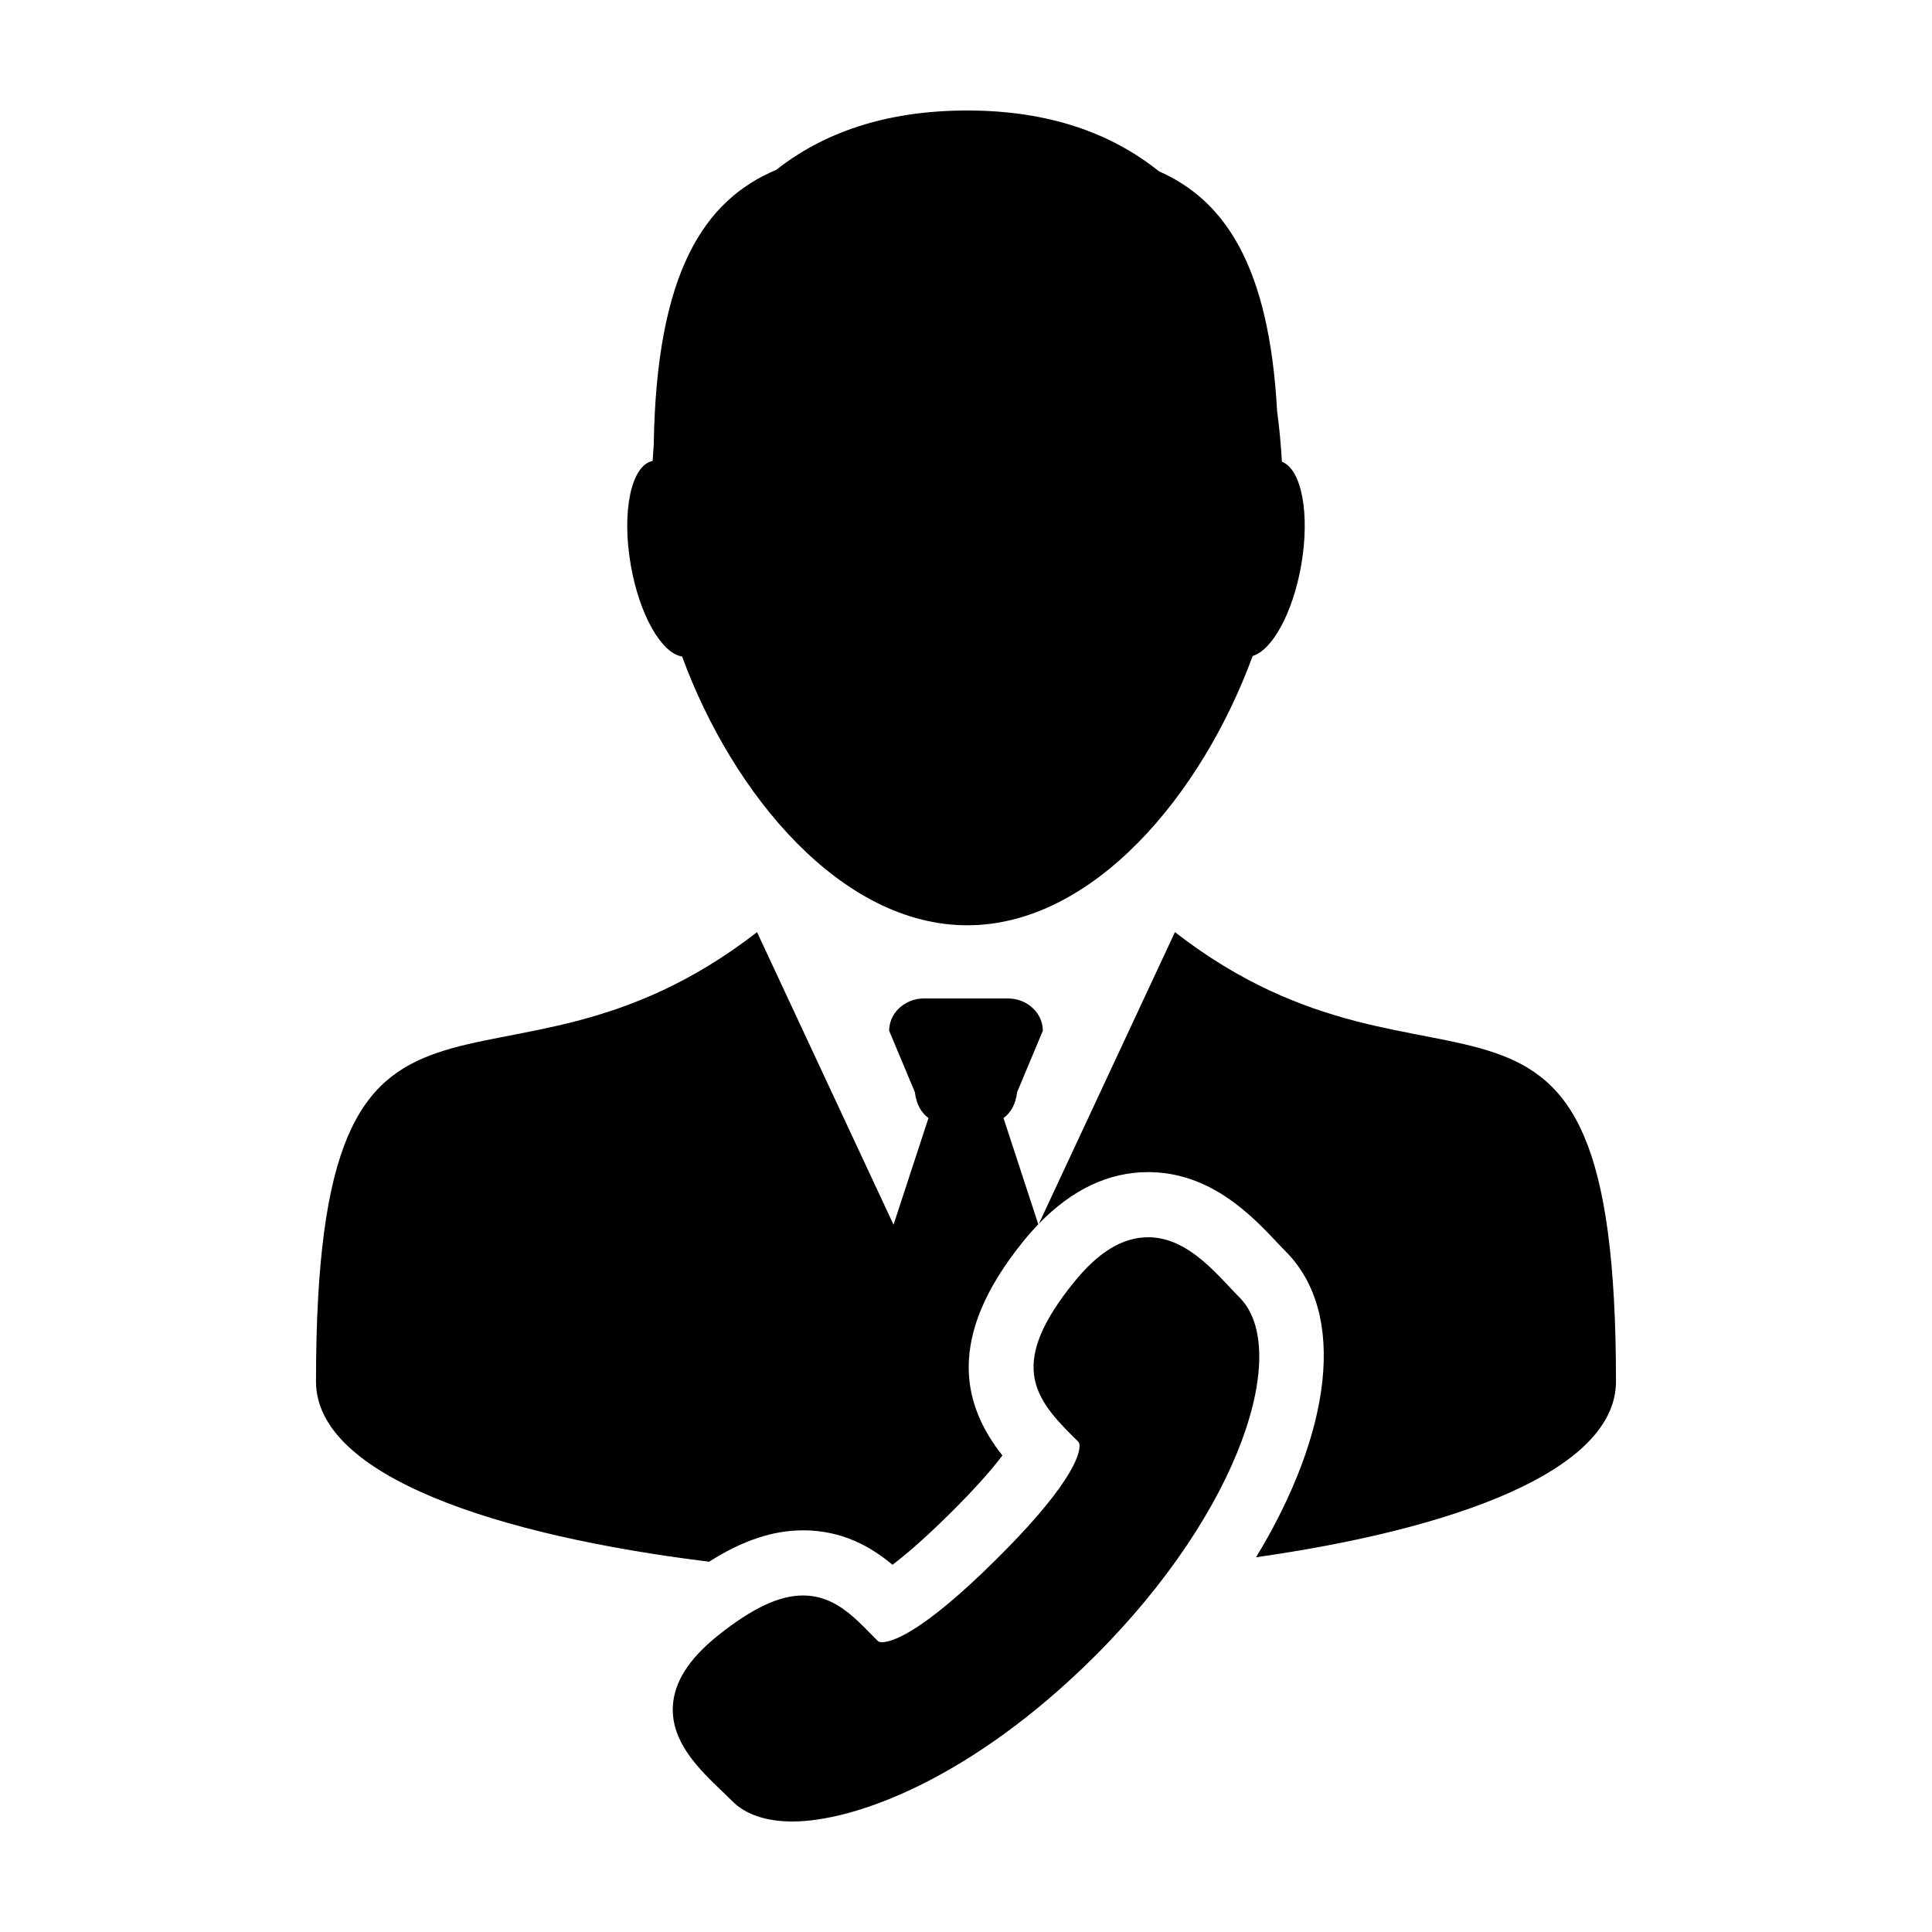 <?xml version="1.0" encoding="UTF-8"?>
<!-- Uploaded to: ICON Repo, www.iconrepo.com, Generator: ICON Repo Mixer Tools -->
<svg fill="#000000" width="800px" height="800px" version="1.1" viewBox="144 144 512 512" xmlns="http://www.w3.org/2000/svg">
 <g>
  <path d="m356.8 549.55c10.449 0 18.043 4.383 23.719 9.129 3.356-2.535 8.328-6.731 15.281-13.633 7.004-6.934 11.266-11.898 13.844-15.32-10.207-13.02-15.457-30.848 5.562-56.793 1.301-1.602 2.621-3.09 3.953-4.484l-9.219-28.152c1.949-1.426 3.238-3.707 3.602-6.848l6.82-16.281c0-4.731-4.141-8.57-9.262-8.57l-11.102-0.004h-11.098c-5.113 0-9.262 3.84-9.262 8.57l6.82 16.281c0.363 3.141 1.652 5.422 3.602 6.848l-9.262 28.266-36.172-77.531c-69.973 54.34-116.88-8.832-116.88 119.07 0 25.105 48.055 40.863 104.19 47.77 8.844-5.629 16.898-8.312 24.863-8.312z"/>
  <path d="m455.37 391.03-36.043 77.258c8.777-9.055 18.48-13.664 28.938-13.664 16.59 0 27.555 11.621 34.203 18.672 0.797 0.855 1.582 1.684 2.332 2.434 16.281 16.414 12.07 48.062-7.93 80.957 52.25-7.426 95.383-22.816 95.383-46.598-0.004-127.89-46.91-64.719-116.88-119.06z"/>
  <path d="m324.76 317.97c13.441 36.637 42.223 71.238 75.578 71.238 33.387 0 62.191-34.691 75.633-71.371 5.184-1.547 10.625-11.383 12.844-23.945 2.402-13.652 0.125-25.574-5.098-27.523-0.246-4.434-0.66-8.922-1.27-13.402-2.106-38.617-13.906-55.883-31.332-63.582-12.348-9.914-28.867-16.102-50.773-16.102-21.855 0-38.309 6.027-50.609 15.719-19.207 8.066-31.77 27.266-32.484 72.832-0.117 1.449-0.211 2.883-0.297 4.324-5.691 1.117-8.281 13.48-5.769 27.734 2.324 13.168 8.184 23.312 13.578 24.078z"/>
  <path d="m472.53 487.89c-0.875-0.891-1.785-1.832-2.695-2.828-5.543-5.863-12.418-13.176-21.566-13.176-6.75 0-13.164 3.894-19.637 11.895-17.148 21.184-11.023 30.219-0.492 40.691l1.594 1.578c0.918 0.918 0.195 4.516-3.562 10.211-3.68 5.629-9.789 12.707-18.203 21.039-19.906 19.758-27.762 21.891-30.219 21.891-0.82 0-1.039-0.238-1.176-0.367l-1.578-1.594c-5.004-5.129-10.184-10.414-18.188-10.414-6.293 0-13.469 3.371-22.504 10.586-7.777 6.219-11.699 12.395-11.996 18.914-0.422 9.461 7.023 16.582 12.973 22.309 0.996 0.934 1.934 1.84 2.828 2.746 3.449 3.481 8.949 5.344 15.887 5.344 16.602 0 47.457-11.383 79.777-43.445 39.59-39.324 52.211-81.824 38.758-95.379z"/>
 </g>
</svg>